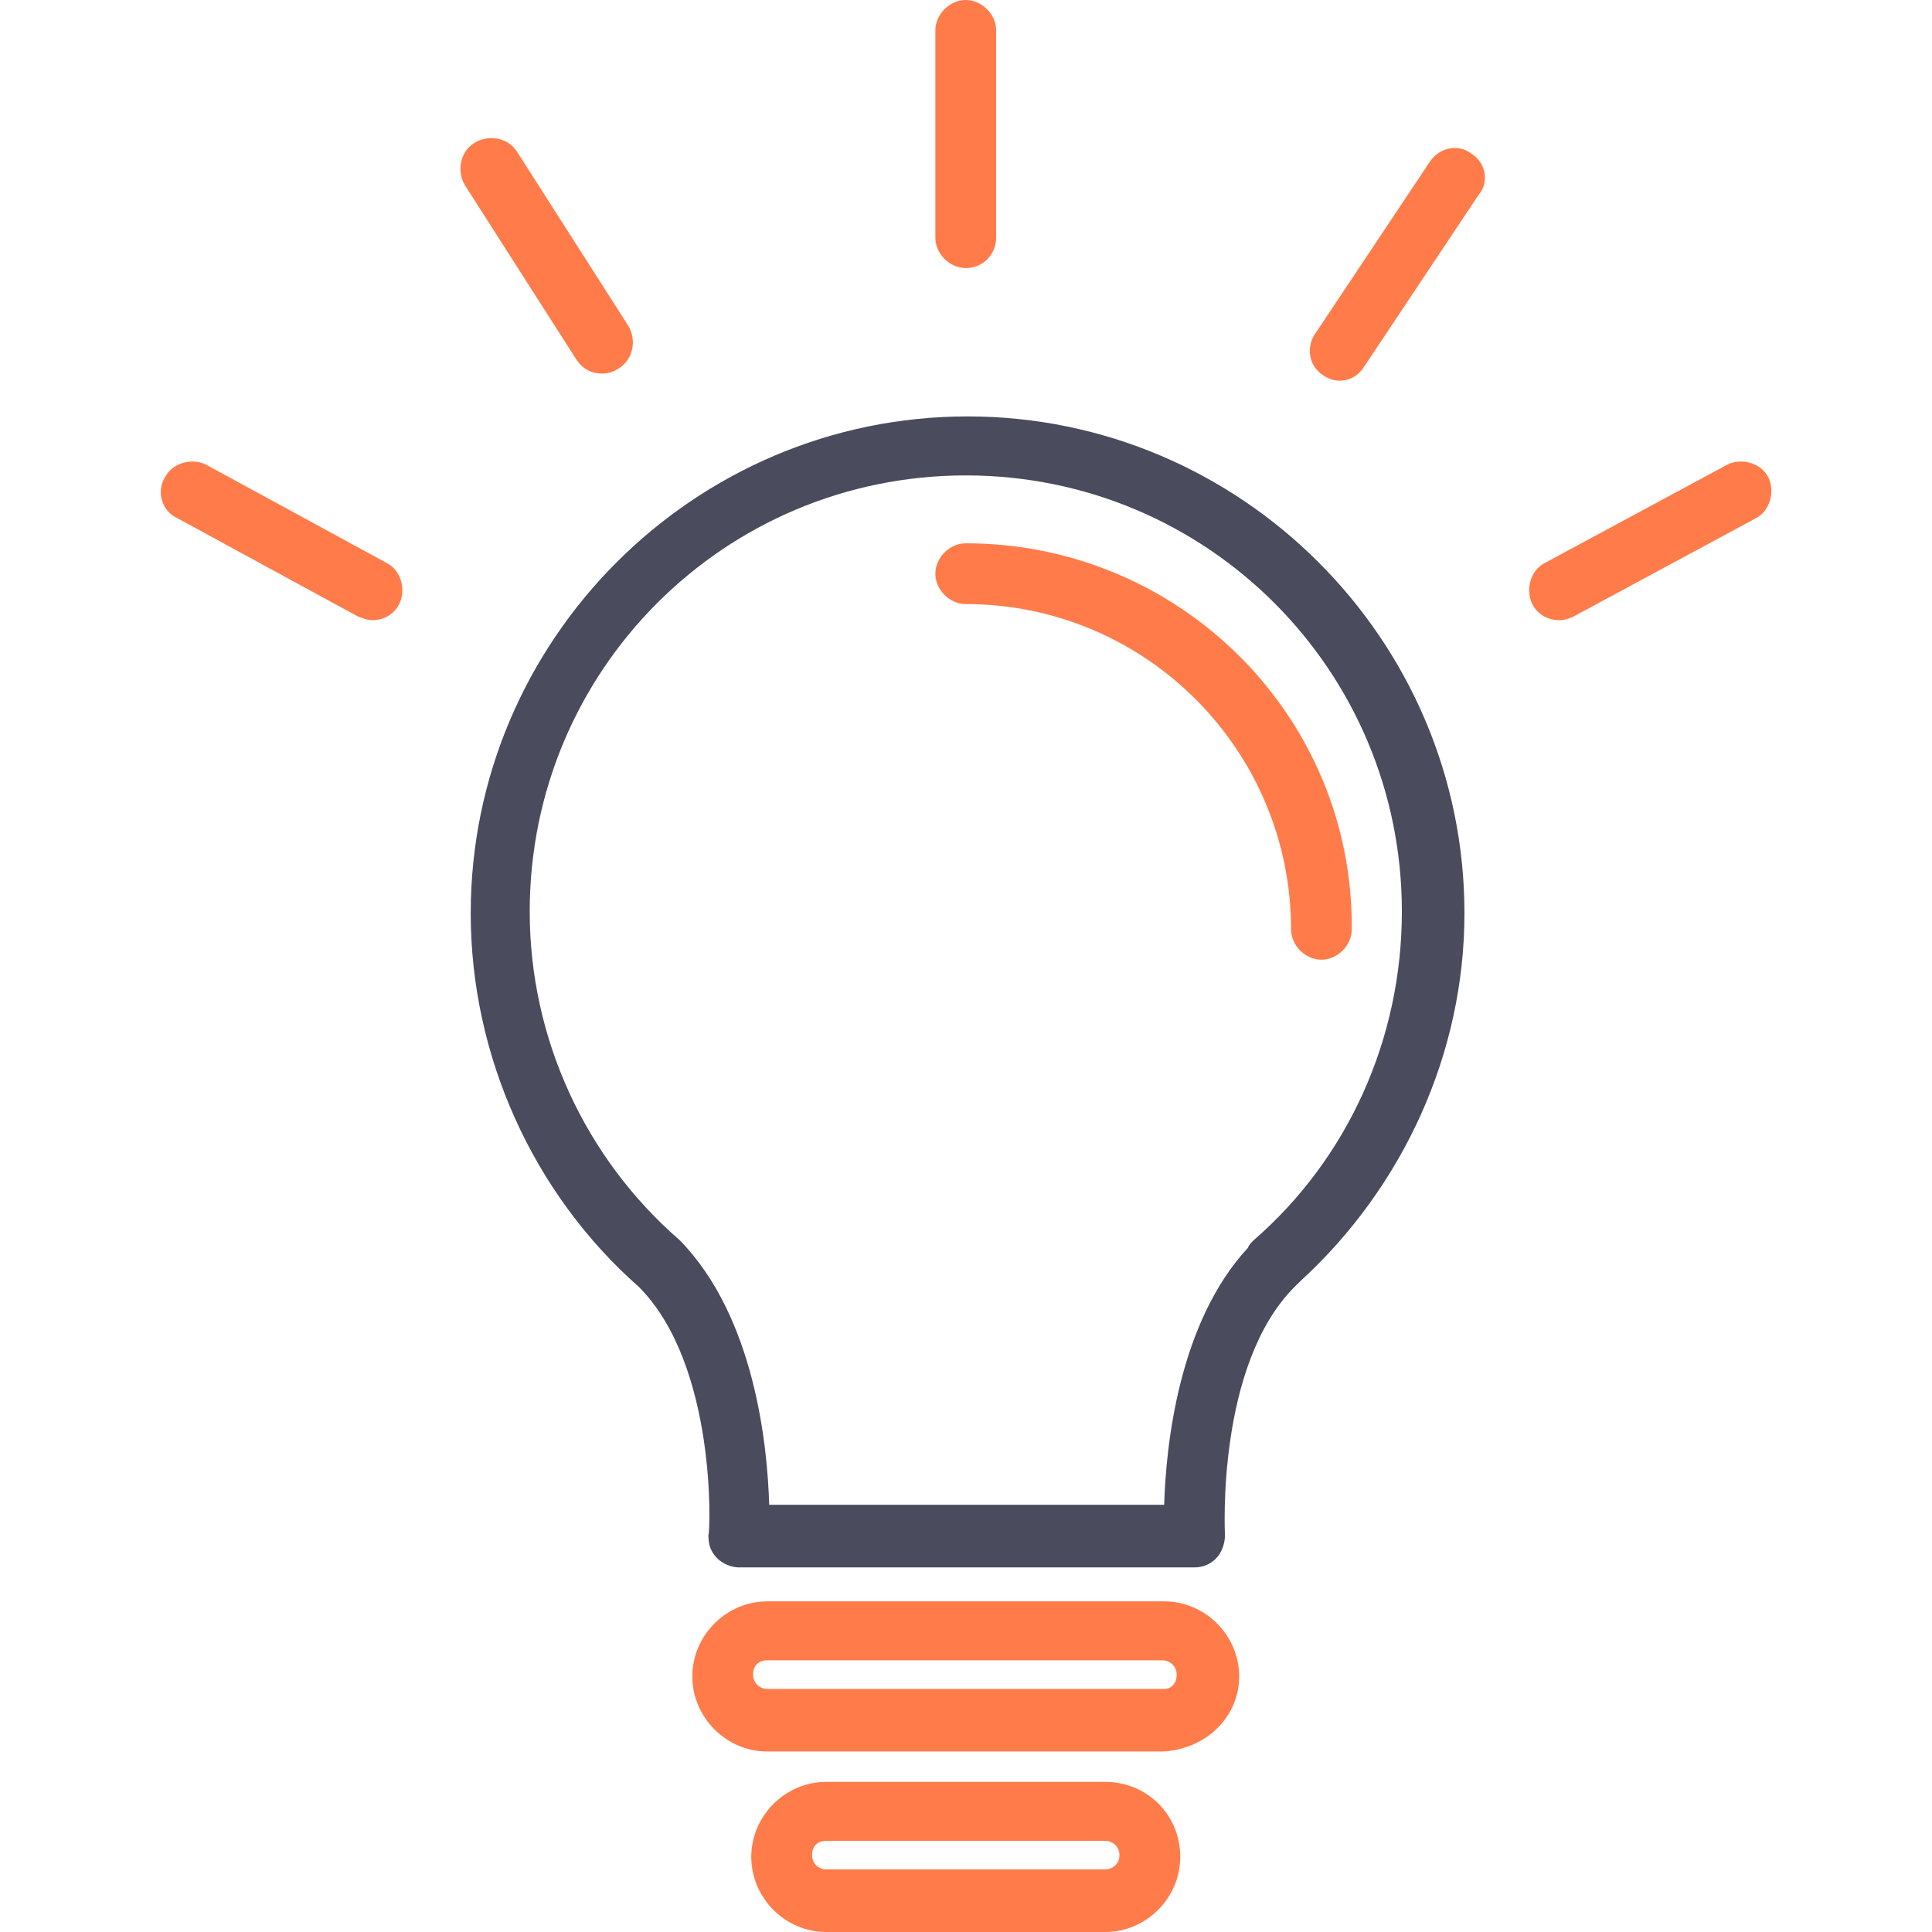 <svg width="28" height="28" viewBox="0 0 28 28" fill="none" xmlns="http://www.w3.org/2000/svg">
<path d="M14.023 6.035C10.06 6.035 6.822 9.273 6.822 13.236C6.822 15.308 7.729 17.302 9.257 18.649C10.397 19.789 10.293 22.224 10.267 22.25C10.267 22.379 10.293 22.483 10.397 22.587C10.474 22.664 10.604 22.716 10.708 22.716H17.313C17.442 22.716 17.546 22.664 17.623 22.587C17.701 22.509 17.753 22.379 17.753 22.25C17.753 22.224 17.623 19.789 18.763 18.649L18.841 18.572C20.343 17.199 21.224 15.256 21.224 13.236C21.224 9.273 17.986 6.035 14.023 6.035ZM18.167 17.976C18.141 18.002 18.09 18.054 18.09 18.08C17.079 19.167 16.898 20.955 16.872 21.809H11.148C11.122 20.955 10.941 19.09 9.853 17.976C8.48 16.785 7.677 15.049 7.677 13.21C7.677 9.713 10.5 6.89 13.997 6.89C17.494 6.89 20.317 9.713 20.317 13.21C20.317 15.049 19.54 16.785 18.167 17.976Z" fill="#4A4B5C"/>
<path d="M13.996 7.874C13.763 7.874 13.556 8.081 13.556 8.315C13.556 8.548 13.763 8.755 13.996 8.755C16.613 8.755 18.711 10.879 18.711 13.469C18.711 13.702 18.918 13.909 19.151 13.909C19.384 13.909 19.591 13.702 19.591 13.469C19.617 10.387 17.105 7.874 13.996 7.874ZM16.872 23.208H11.121C10.526 23.208 10.034 23.7 10.034 24.296C10.034 24.892 10.526 25.384 11.121 25.384H16.846C17.467 25.358 17.959 24.892 17.959 24.296C17.959 23.7 17.467 23.208 16.872 23.208ZM16.872 24.477H11.121C11.018 24.477 10.914 24.4 10.914 24.27C10.914 24.141 10.992 24.063 11.121 24.063H16.846C16.949 24.063 17.053 24.141 17.053 24.27C17.053 24.4 16.975 24.477 16.872 24.477ZM16.017 25.824H11.976C11.38 25.824 10.888 26.316 10.888 26.912C10.888 27.508 11.38 28 11.976 28H16.017C16.613 28 17.105 27.508 17.105 26.912C17.105 26.291 16.613 25.824 16.017 25.824ZM16.017 27.093H11.976C11.873 27.093 11.769 27.016 11.769 26.886C11.769 26.757 11.847 26.679 11.976 26.679H16.017C16.12 26.679 16.224 26.757 16.224 26.886C16.224 27.016 16.12 27.093 16.017 27.093ZM13.996 3.885C14.256 3.885 14.437 3.678 14.437 3.445V0.44C14.437 0.207 14.23 0 13.996 0C13.763 0 13.556 0.207 13.556 0.44V3.445C13.556 3.678 13.763 3.885 13.996 3.885ZM21.327 2.228C21.12 2.072 20.86 2.15 20.731 2.331L19.073 4.818C18.918 5.025 18.97 5.31 19.177 5.439C19.255 5.491 19.332 5.517 19.41 5.517C19.566 5.517 19.695 5.439 19.773 5.31L21.43 2.823C21.586 2.642 21.534 2.357 21.327 2.228ZM8.738 5.414C8.816 5.414 8.894 5.388 8.972 5.336C9.179 5.206 9.231 4.921 9.101 4.714L7.495 2.202C7.366 1.994 7.081 1.943 6.873 2.072C6.666 2.202 6.614 2.487 6.744 2.694L8.35 5.206C8.454 5.362 8.583 5.414 8.738 5.414ZM5.604 8.159L2.988 6.735C2.781 6.631 2.496 6.709 2.392 6.916C2.263 7.123 2.341 7.408 2.574 7.512L5.19 8.936C5.268 8.962 5.319 8.988 5.397 8.988C5.553 8.988 5.708 8.91 5.786 8.755C5.889 8.548 5.812 8.263 5.604 8.159ZM25.627 6.916C25.523 6.709 25.238 6.631 25.031 6.735L22.389 8.159C22.181 8.263 22.104 8.548 22.207 8.755C22.285 8.91 22.441 8.988 22.596 8.988C22.674 8.988 22.751 8.962 22.803 8.936L25.445 7.512C25.652 7.408 25.73 7.123 25.627 6.916Z" fill="#FF7C4A"/>
</svg>
